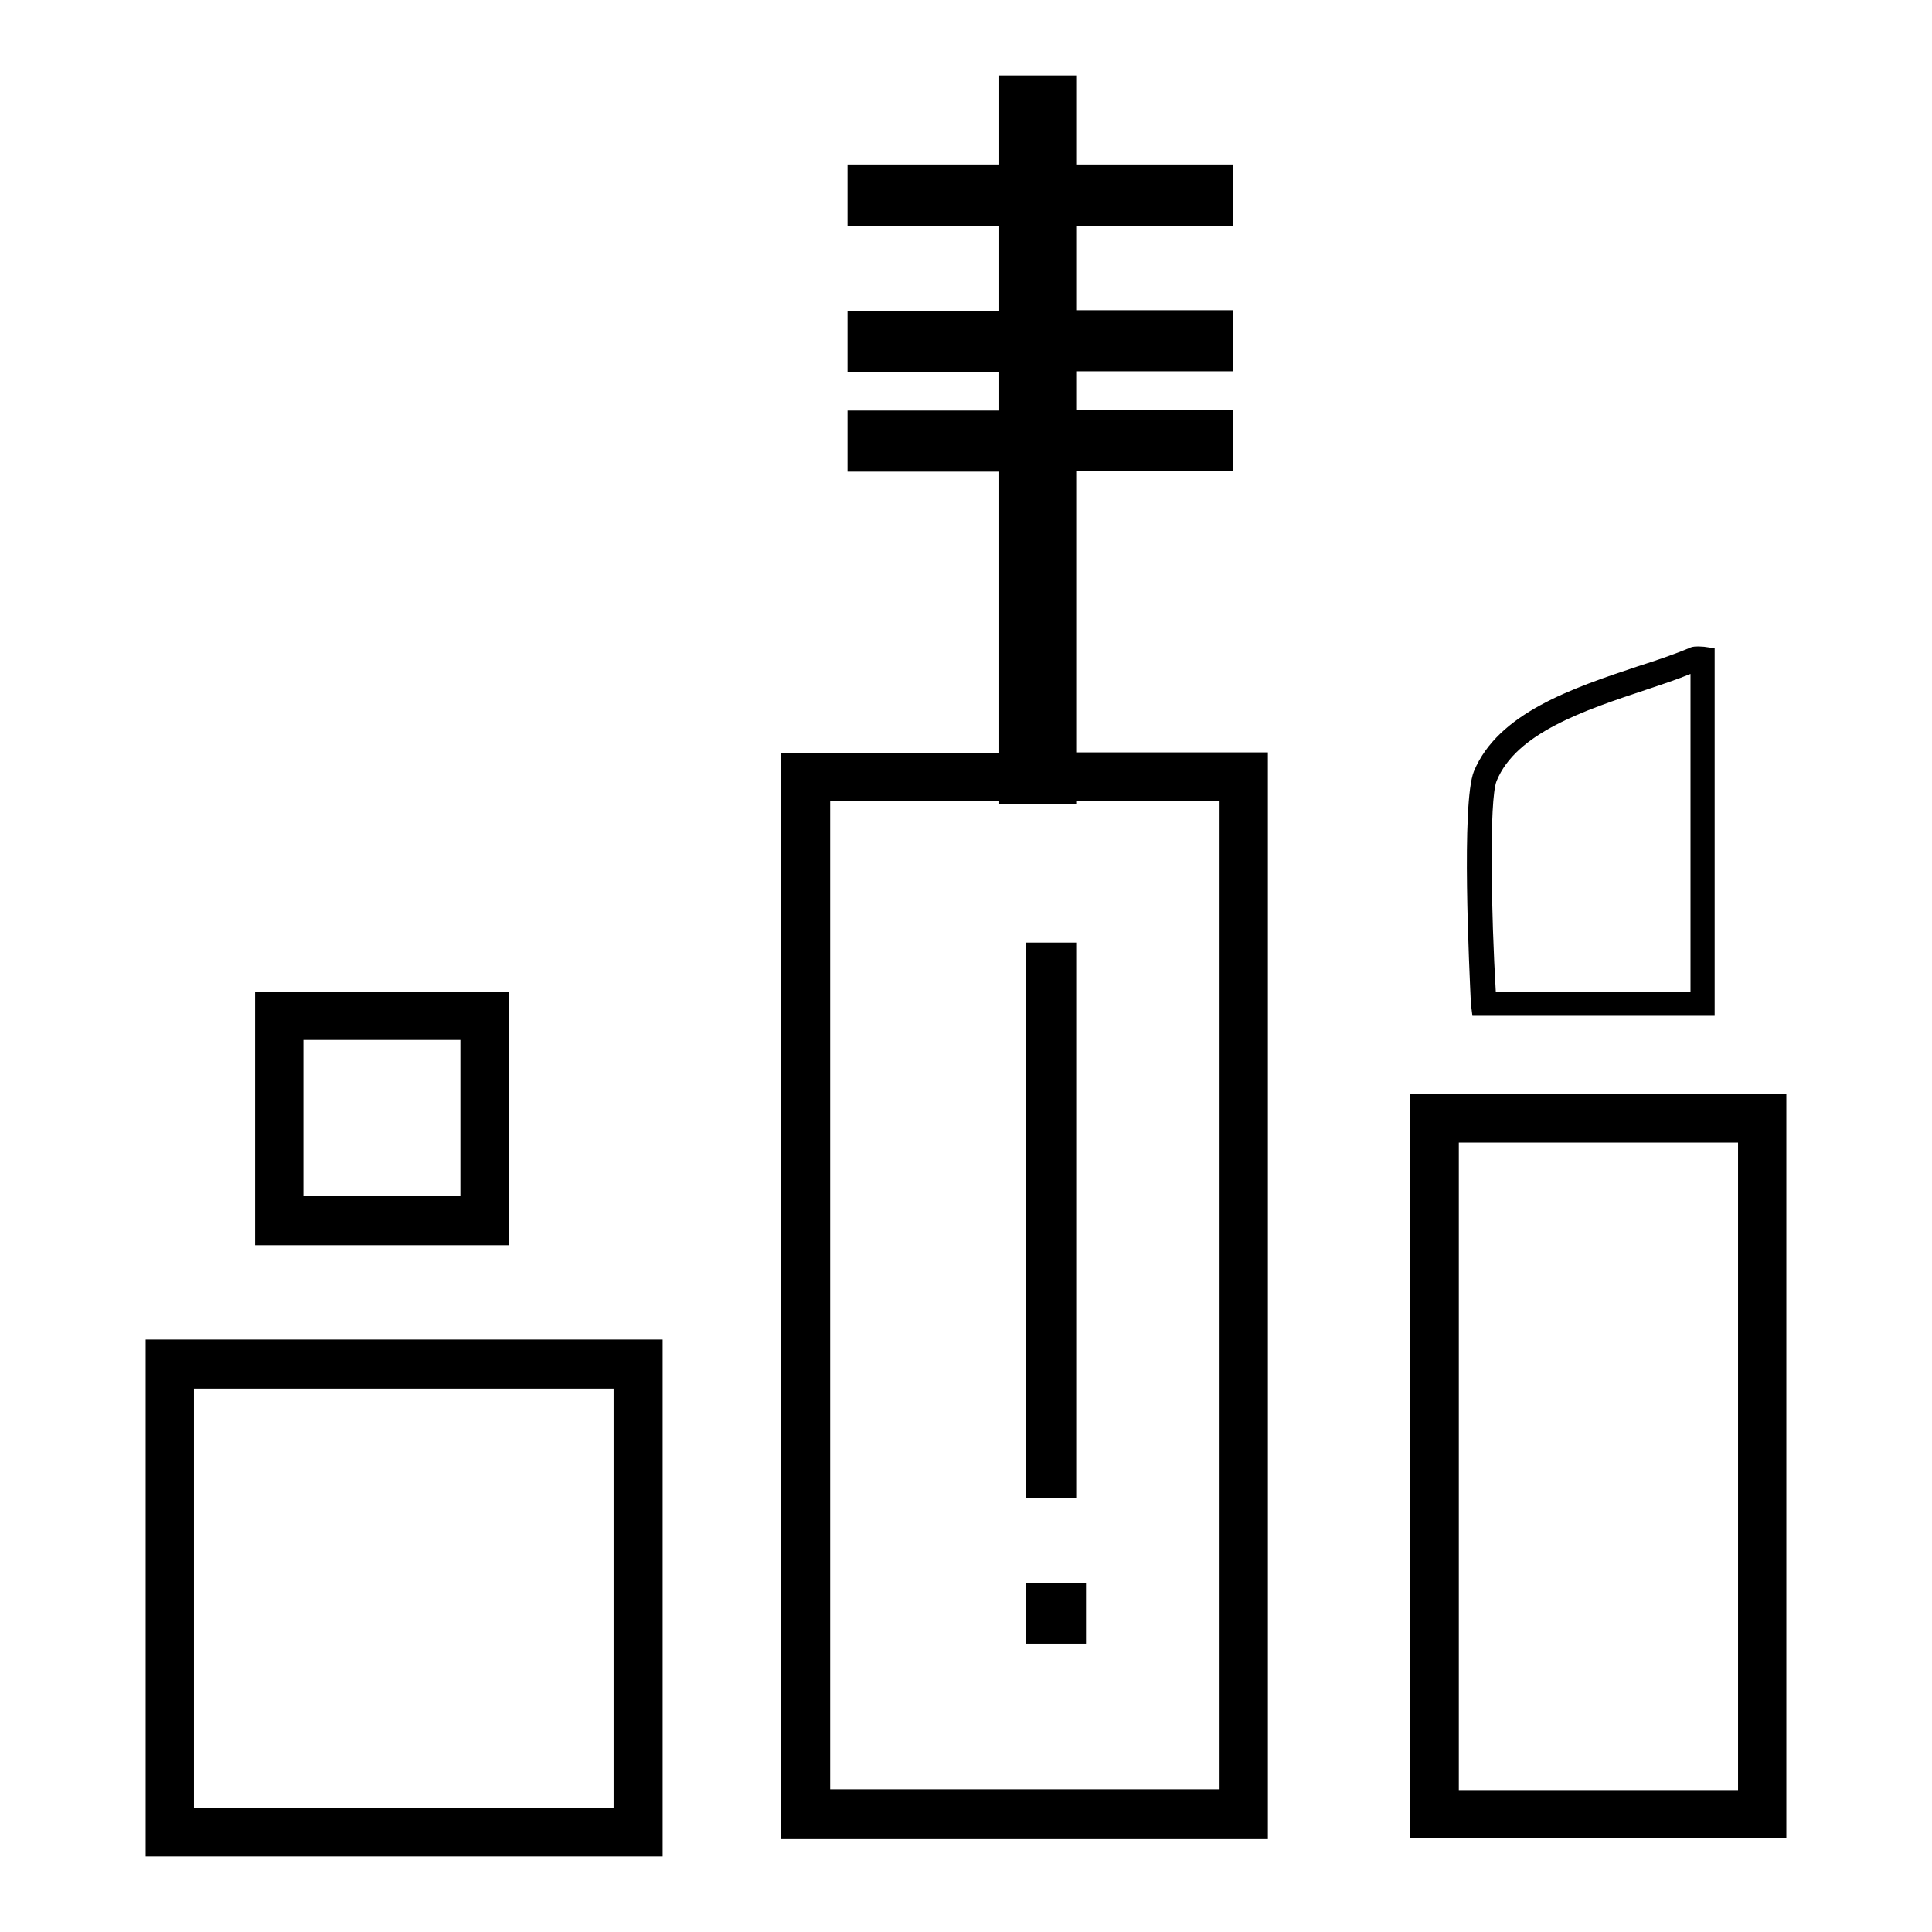 <?xml version="1.0" encoding="utf-8"?>
<!-- Svg Vector Icons : http://www.onlinewebfonts.com/icon -->
<!DOCTYPE svg PUBLIC "-//W3C//DTD SVG 1.1//EN" "http://www.w3.org/Graphics/SVG/1.1/DTD/svg11.dtd">
<svg version="1.1" xmlns="http://www.w3.org/2000/svg" xmlns:xlink="http://www.w3.org/1999/xlink" x="0px" y="0px" viewBox="0 0 256 256" enable-background="new 0 0 256 256" xml:space="preserve">
<g> <path fill="#000000" d="M67.4,131.4H33.8V165h33.6V131.4z M61,158.5H40.2v-20.7H61V158.5z M19.3,246h68.5v-68.5H19.3V246z  M25.7,184h55.6v55.6H25.7V184z M135.9,124.9h6.7v73.6h-6.7V124.9z M135.9,209.8h8v8h-8V209.8z"/> <path fill="#000000" d="M142.6,62.4h20.8v-8.1h-20.8v-5.1h20.8v-8.1h-20.8V29.9h20.8v-8.1h-20.8V10h-10.2v11.8h-20.1v8.1h20.1v11.3 h-20.1v8.1h20.1v5.1h-20.1v8.1h20.1v37.3h-28.9v143.9H168V99.7h-25.4V62.4z M161.6,106.1v131H110v-131h22.4v0.5h10.2v-0.5H161.6z  M186.8,145v98.6h49.9V145H186.8z M230.3,237.2h-37v-85.8h37V237.2z M195.1,134.6h32.1V85.9l-1.4-0.2c-1.1-0.1-1.6,0-1.8,0.1 c-2.1,0.9-4.5,1.7-7,2.5c-8.7,2.9-18.5,6.2-21.7,13.9c-1.7,4.2-0.6,26.4-0.4,30.8L195.1,134.6L195.1,134.6z M198.3,103.5 c2.6-6.4,11.7-9.4,19.8-12.1c2.1-0.7,4.2-1.4,5.9-2.1v42.1h-25.8C197.6,121.3,197.3,106.1,198.3,103.5L198.3,103.5z"/></g>
</svg>